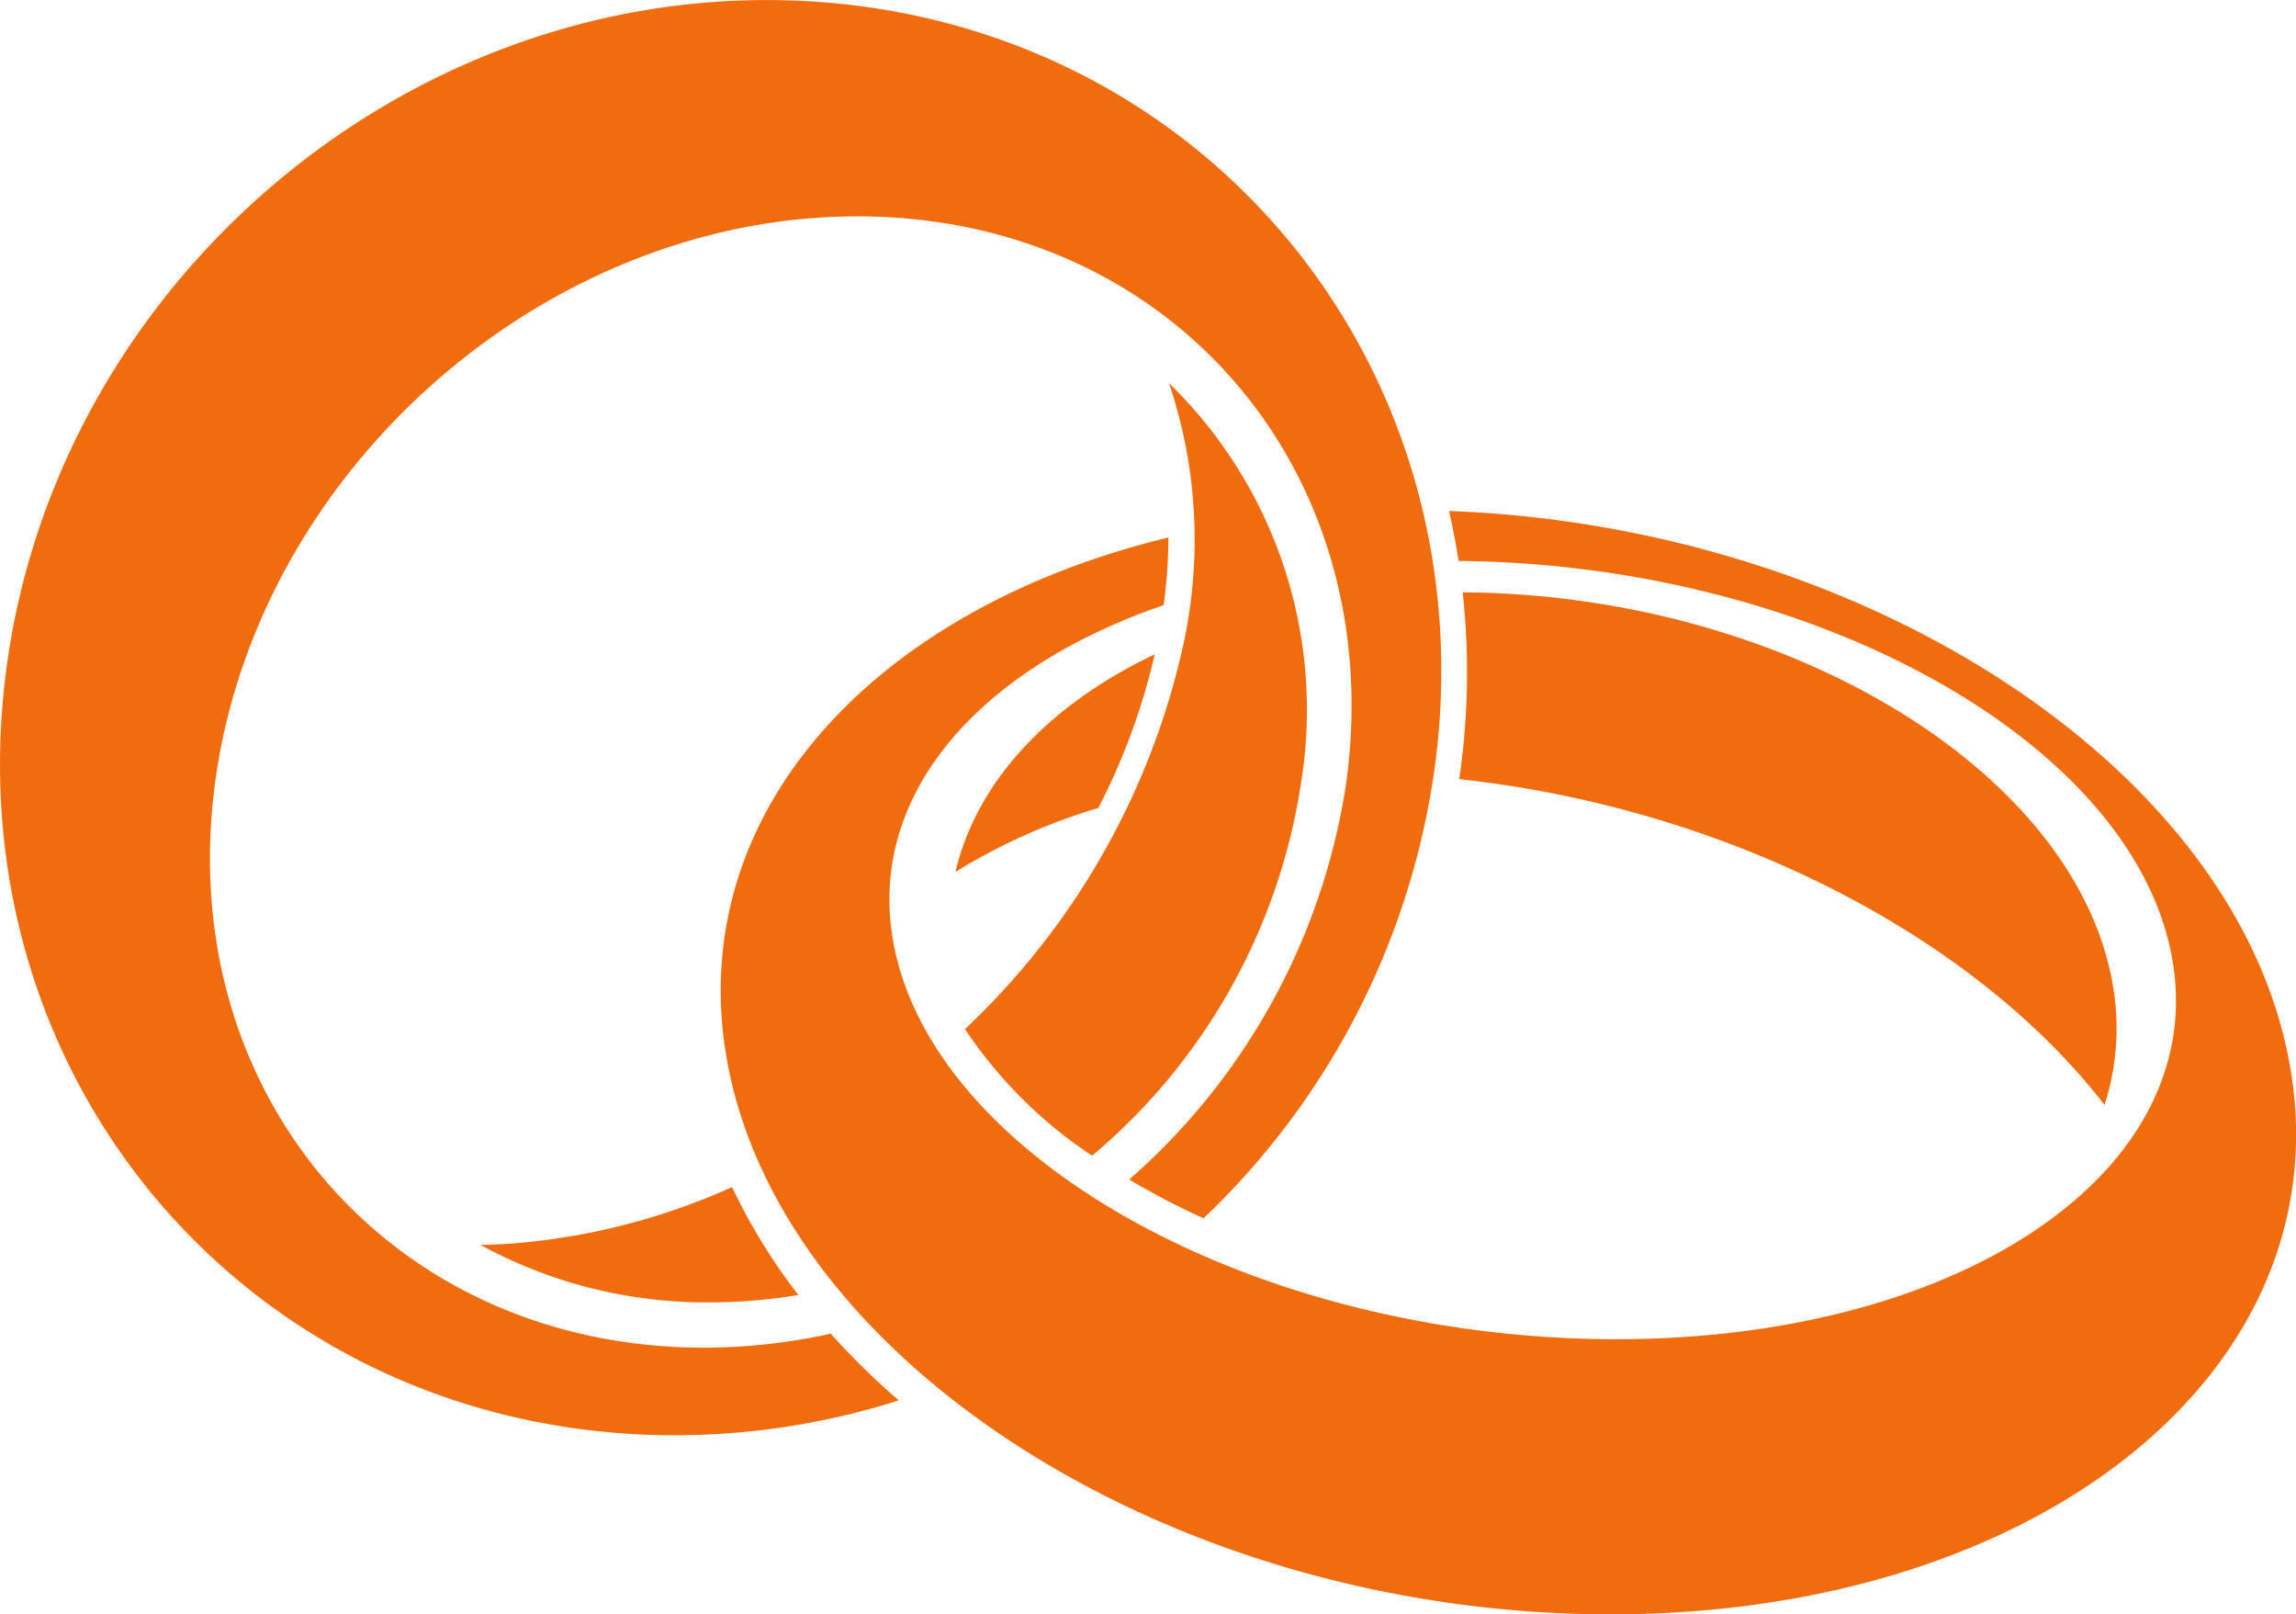 <svg xmlns="http://www.w3.org/2000/svg" width="114.88" height="80.758"><path fill="#f06c0e" d="M54.645 57.812a30.252 30.252 0 0 0 10.457-18.679 22.79 22.79 0 0 0-6.607-19.962 24.6 24.6 0 0 1 .692 13.172A37.493 37.493 0 0 1 48.282 51.48a22.7 22.7 0 0 0 6.365 6.335M39.949 64.782a29.338 29.338 0 0 1-3.321-5.4 32.98 32.98 0 0 1-11.145 2.833q-.733.047-1.446.058a23.6 23.6 0 0 0 11.487 2.876 27.091 27.091 0 0 0 4.425-.371"/><path fill="#f06c0e" d="M57.776 32.735c-5.3 2.509-8.906 6.358-9.972 10.882a29.834 29.834 0 0 1 7.151-3.2 32.644 32.644 0 0 0 2.82-7.679M73.008 38.974c13.613 1.477 25.859 7.968 32.291 16.3a12.521 12.521 0 0 0 .4-6.085c-1.9-10.742-16.511-19.459-32.514-19.558a36.9 36.9 0 0 1 .033 7.682 38.532 38.532 0 0 1-.208 1.659"/><path fill="#f06c0e" d="M114.604 53.478c-2.494-14.935-21.214-27.135-42.1-27.917q.281 1.24.476 2.5c17.57.148 33.582 8.91 35.669 19.7 2.1 10.881-10.786 19.485-28.573 19.225-17.551-.257-33.282-9.069-35.348-19.69-1.437-7.387 4.1-13.8 13.495-17.026a25.842 25.842 0 0 0 .239-3.383c-14.831 3.59-24.154 13.842-22.125 25.928 2.53 15.067 21.794 27.567 43.284 27.932 21.78.369 37.564-11.837 34.987-27.272"/><path fill="#f06c0e" d="M41.563 66.715a29.587 29.587 0 0 1-6.346.7c-15.627-.008-26.573-12.682-24.448-28.31s16.516-28.29 32.144-28.282 26.573 12.683 24.449 28.311A32.8 32.8 0 0 1 56.5 59.004a38.258 38.258 0 0 0 3.719 1.939 38.331 38.331 0 0 0 11.713-23.754C73.924 17.377 59.478.739 39.666.027S2.178 14.798.185 34.611s12.455 36.45 32.267 37.162a36.914 36.914 0 0 0 12.516-1.722 37.858 37.858 0 0 1-3.4-3.333"/></svg>